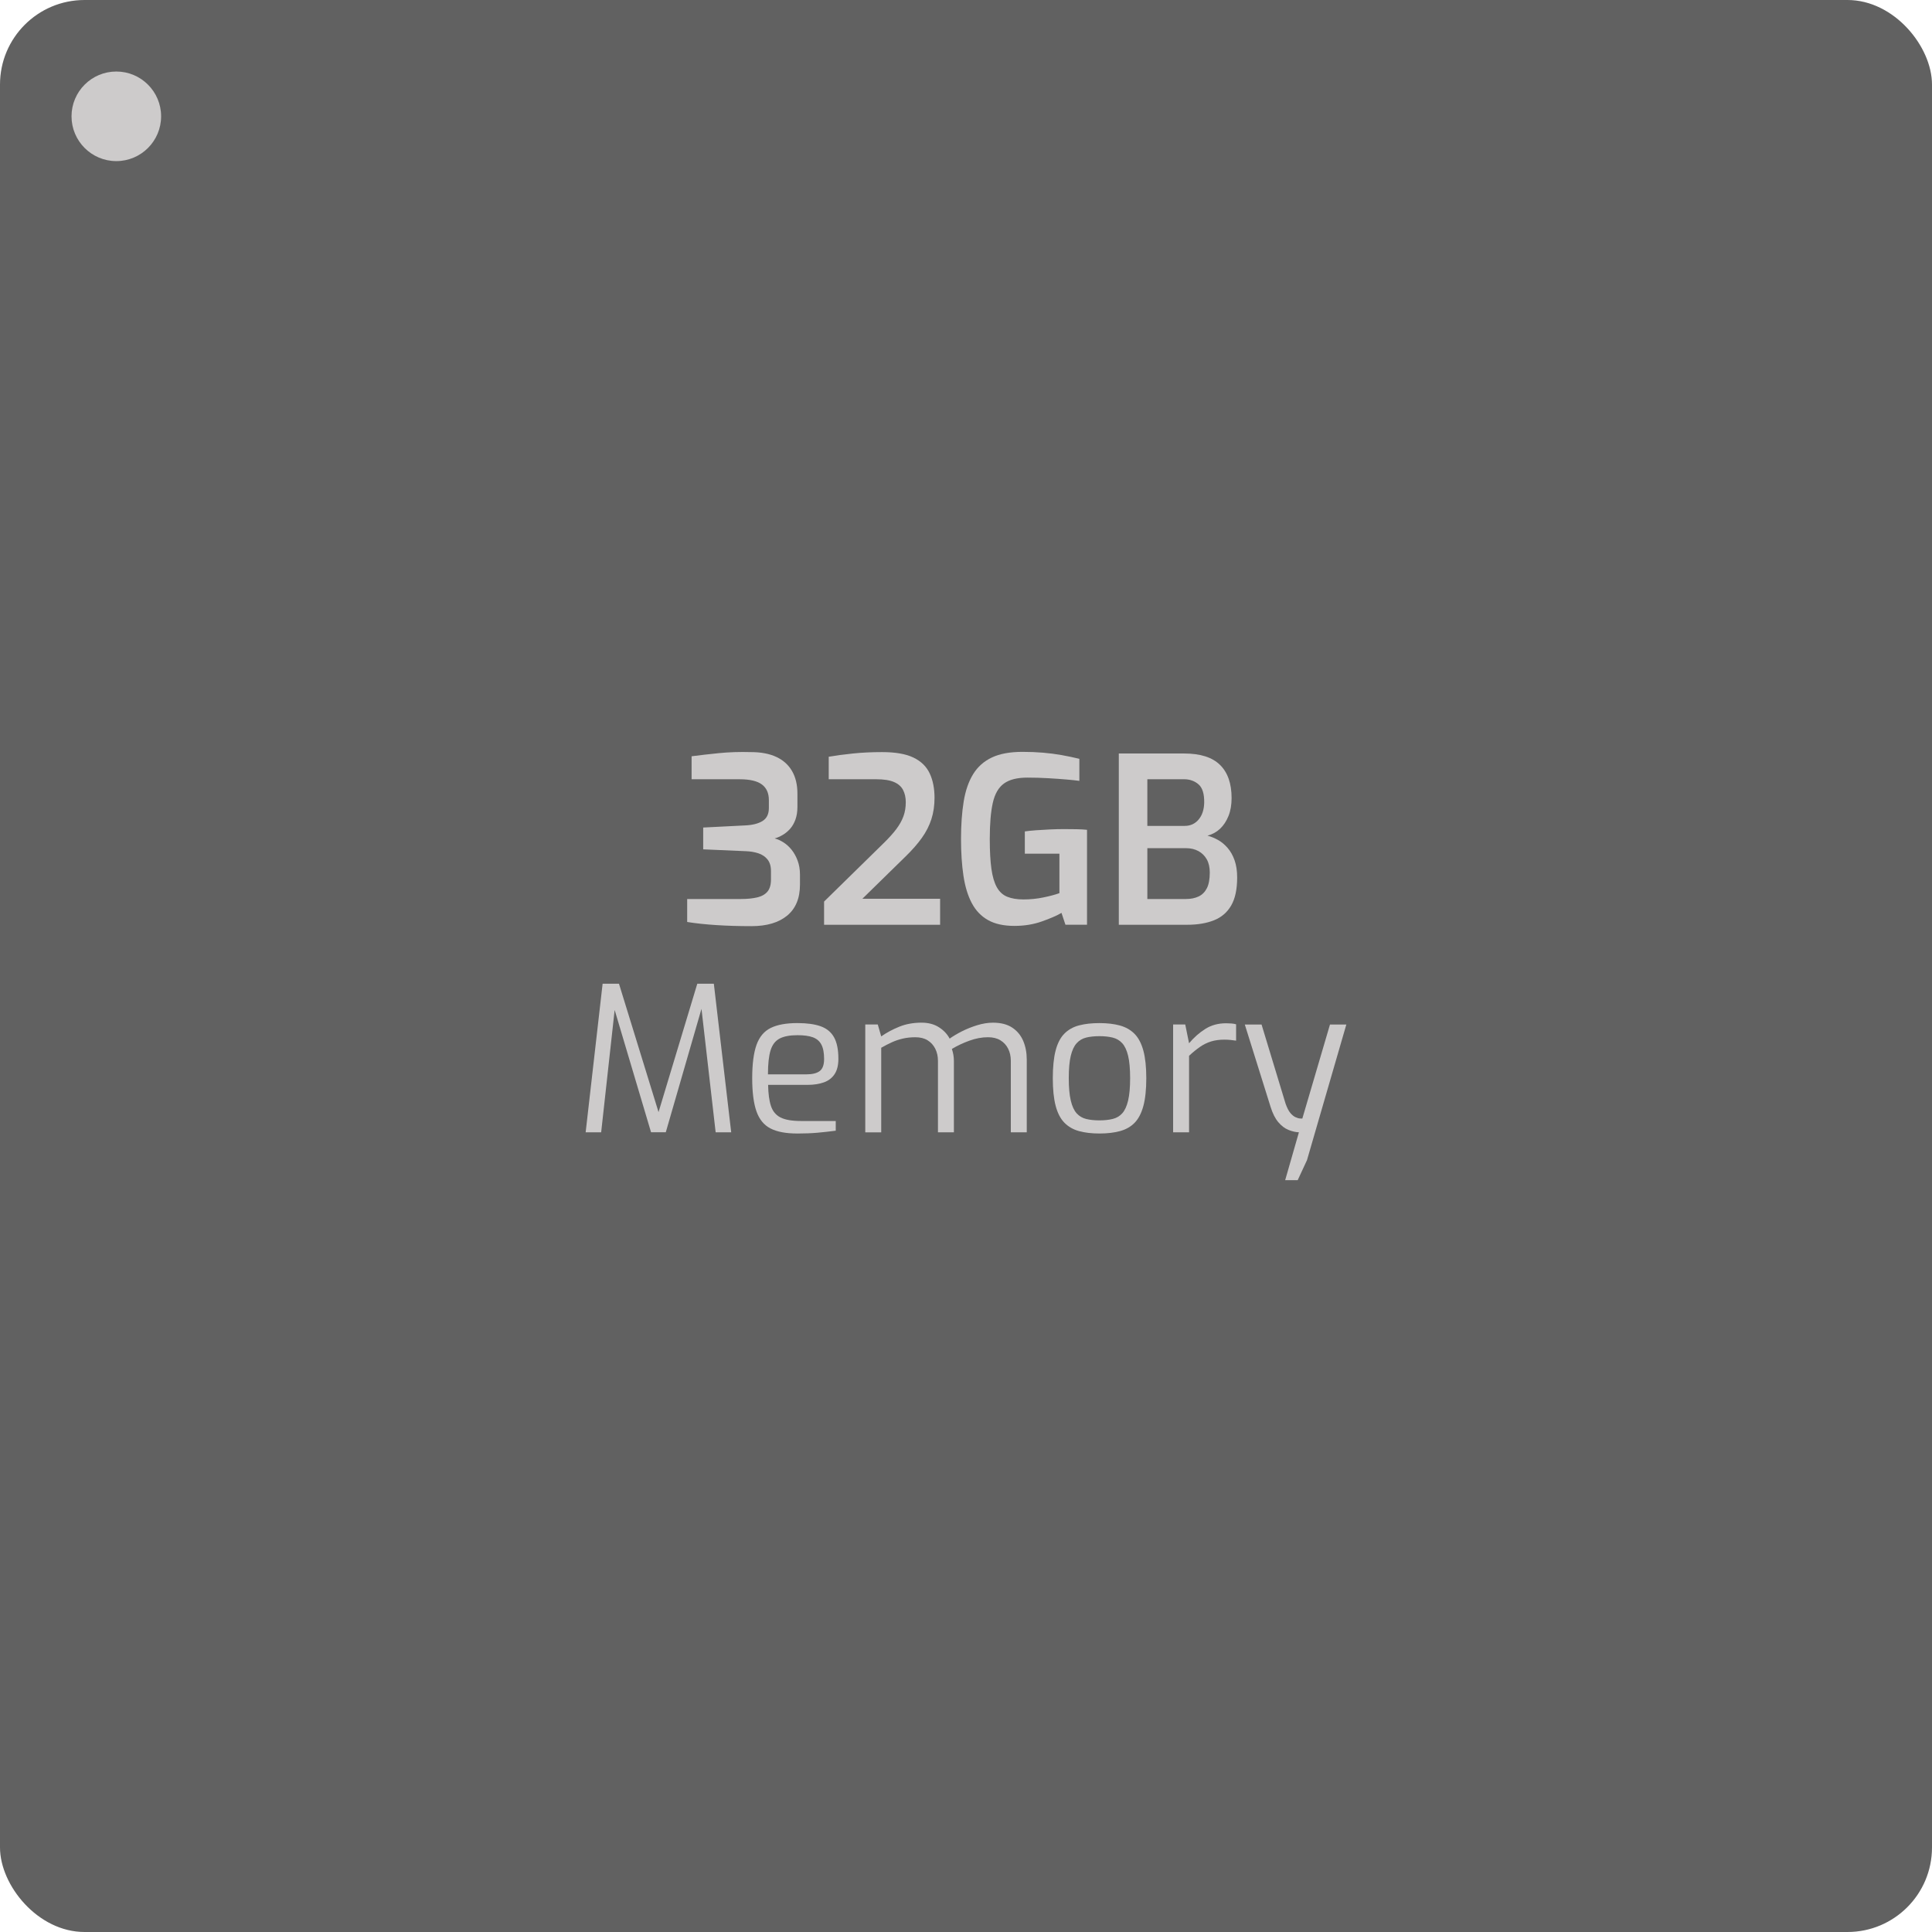 <?xml version="1.0" encoding="UTF-8"?>
<svg id="Layer_1" data-name="Layer 1" xmlns="http://www.w3.org/2000/svg" width="1024" height="1024" viewBox="0 0 1024 1024">
  <defs>
    <style>
      .cls-1 {
        fill: #616161;
      }

      .cls-1, .cls-2 {
        stroke-width: 0px;
      }

      .cls-2 {
        fill: #cdcbcb;
      }
    </style>
  </defs>
  <rect class="cls-1" width="1024" height="1024" rx="44.8" ry="44.8"/>
  <circle class="cls-2" cx="61.65" cy="61.65" r="23.74"/>
  <g>
    <path class="cls-2" d="M398.29,490.88c-6.48,0-12.63-.18-18.45-.55-5.82-.37-11.03-.92-15.62-1.66v-12.18h28.54c3.36,0,6.23-.29,8.61-.86,2.38-.57,4.18-1.6,5.41-3.07,1.23-1.48,1.85-3.61,1.85-6.4v-4.55c0-2.54-.62-4.57-1.85-6.09-1.23-1.52-2.85-2.6-4.86-3.26-2.01-.66-4.2-1.02-6.58-1.11l-22.63-.98v-11.56l22.02-1.11c4.02-.16,7.15-.94,9.41-2.34,2.25-1.39,3.38-3.69,3.38-6.89v-4.18c0-3.69-1.23-6.46-3.69-8.3s-6.4-2.77-11.81-2.77h-25.46v-12.18c4.35-.57,9.16-1.13,14.45-1.66,5.29-.53,10.97-.72,17.04-.55,5.33,0,9.82.86,13.47,2.58,3.65,1.72,6.42,4.22,8.3,7.5,1.89,3.28,2.83,7.26,2.83,11.93v7.01c0,2.54-.35,4.78-1.04,6.7-.7,1.93-1.62,3.55-2.77,4.86-1.15,1.31-2.44,2.4-3.88,3.26-1.44.86-2.89,1.5-4.37,1.91,1.56.41,3.14,1.13,4.74,2.15,1.6,1.03,3.03,2.34,4.3,3.94,1.27,1.6,2.32,3.51,3.14,5.72.82,2.21,1.23,4.67,1.23,7.38v5.29c0,7.22-2.26,12.69-6.77,16.42-4.51,3.73-10.82,5.6-18.94,5.6Z"/>
    <path class="cls-2" d="M436.78,490.14v-12.3l31.49-30.87c2.79-2.71,5.04-5.21,6.77-7.5,1.72-2.29,2.99-4.57,3.81-6.83.82-2.25,1.23-4.74,1.23-7.44,0-2.46-.47-4.61-1.42-6.46-.94-1.85-2.54-3.26-4.8-4.24-2.26-.98-5.39-1.48-9.41-1.48h-25.21v-11.93c3.85-.66,8.14-1.23,12.85-1.72,4.71-.49,9.86-.74,15.44-.74,7.05,0,12.59.96,16.6,2.89,4.02,1.93,6.89,4.72,8.61,8.36,1.72,3.65,2.58,7.98,2.58,12.98,0,4.1-.55,7.87-1.66,11.32-1.11,3.44-2.79,6.75-5.04,9.9-2.26,3.16-5.1,6.42-8.55,9.78l-23,22.51h41.21v13.78h-61.5Z"/>
    <path class="cls-2" d="M537.77,490.75c-5.74,0-10.44-1.02-14.08-3.08-3.65-2.05-6.52-5.04-8.61-8.98-2.09-3.94-3.57-8.77-4.43-14.51-.86-5.74-1.29-12.26-1.29-19.56s.47-14.06,1.41-19.8c.94-5.74,2.6-10.56,4.98-14.45,2.38-3.89,5.68-6.85,9.9-8.86,4.22-2.01,9.66-3.01,16.3-3.01,3.77,0,7.38.14,10.82.43,3.44.29,6.76.72,9.96,1.29,3.2.57,6.31,1.23,9.35,1.97v11.69c-1.72-.25-4.04-.49-6.95-.74-2.91-.25-6.13-.47-9.66-.68-3.53-.2-7.18-.31-10.95-.31-5.41,0-9.55,1.05-12.42,3.14-2.87,2.09-4.84,5.52-5.9,10.27-1.07,4.76-1.6,11.15-1.6,19.19,0,6.32.29,11.54.86,15.68.57,4.14,1.54,7.42,2.89,9.84,1.35,2.42,3.2,4.1,5.54,5.04,2.34.94,5.19,1.41,8.55,1.41,3.61,0,7.11-.35,10.52-1.05,3.4-.7,6.25-1.45,8.55-2.28v-20.91h-18.33v-11.81c1.64-.25,3.63-.45,5.97-.62,2.34-.16,4.78-.31,7.32-.43,2.54-.12,5.04-.18,7.5-.18s4.69.02,6.7.06c2.01.04,3.83.14,5.47.31v50.31h-11.44l-2.09-6.27c-2.54,1.48-6.03,2.99-10.46,4.55-4.43,1.56-9.23,2.34-14.39,2.34Z"/>
    <path class="cls-2" d="M592.99,490.14v-90.77h34.69c8.53,0,14.84,2.01,18.94,6.03,4.1,4.02,6.15,9.88,6.15,17.59,0,3.61-.55,6.79-1.66,9.53-1.11,2.75-2.6,5-4.49,6.77-1.89,1.76-4.1,2.97-6.64,3.63,1.89.49,3.75,1.25,5.6,2.28,1.84,1.03,3.55,2.44,5.1,4.24,1.56,1.8,2.79,4,3.69,6.58.9,2.58,1.35,5.6,1.35,9.04,0,6.23-1.04,11.17-3.14,14.82-2.09,3.65-5.12,6.27-9.1,7.87-3.98,1.6-8.75,2.4-14.33,2.4h-36.16ZM608.12,437.74h19.8c3.03,0,5.49-1.13,7.38-3.38,1.89-2.25,2.87-5.23,2.95-8.92.08-4.67-.92-7.91-3.01-9.72-2.09-1.8-4.65-2.71-7.69-2.71h-19.43v24.72ZM608.12,476.49h20.54c2.54,0,4.75-.45,6.64-1.35,1.89-.9,3.34-2.36,4.37-4.37,1.02-2.01,1.54-4.78,1.54-8.3,0-2.79-.53-5.12-1.6-7.01-1.07-1.89-2.54-3.34-4.43-4.37-1.89-1.02-4.06-1.54-6.52-1.54h-20.54v26.94Z"/>
    <path class="cls-2" d="M310.41,600.14l8.99-78.75h8.67l20.97,68.05,20.54-68.05h8.77l9.2,78.75h-8.24l-7.92-69.02,1.39.21-19.9,68.8h-7.81l-20.44-68.69,1.6-.21-7.6,68.91h-8.24Z"/>
    <path class="cls-2" d="M422.55,600.78c-5.99,0-10.72-.89-14.18-2.68-3.46-1.78-5.94-4.81-7.44-9.09-1.5-4.28-2.25-10.13-2.25-17.55s.77-13.46,2.3-17.71c1.53-4.24,4.05-7.22,7.54-8.93,3.49-1.71,8.2-2.57,14.12-2.57,5.06,0,9.18.57,12.36,1.71,3.17,1.14,5.53,3.09,7.06,5.83,1.53,2.75,2.3,6.54,2.3,11.4,0,3.35-.66,6.05-1.98,8.08-1.32,2.03-3.21,3.5-5.67,4.39-2.46.89-5.37,1.34-8.72,1.34h-20.87c.07,4.64.57,8.36,1.5,11.18.93,2.82,2.62,4.85,5.08,6.1,2.46,1.25,6.08,1.87,10.86,1.87h18.4v5.14c-3.28.43-6.49.79-9.63,1.07-3.14.28-6.74.43-10.81.43ZM407.04,569.43h20.33c3.21,0,5.58-.59,7.12-1.77,1.53-1.18,2.3-3.3,2.3-6.37,0-3.28-.48-5.83-1.45-7.65-.96-1.82-2.46-3.1-4.49-3.85-2.03-.75-4.76-1.12-8.19-1.12-4,0-7.13.59-9.42,1.77-2.28,1.18-3.89,3.26-4.82,6.26-.93,3-1.39,7.24-1.39,12.73Z"/>
    <path class="cls-2" d="M458.61,600.14v-57.14h6.63l1.82,6.31c2.85-2,6.05-3.71,9.58-5.14,3.53-1.43,7.47-2.14,11.82-2.14,3.57,0,6.62.8,9.15,2.41,2.53,1.6,4.44,3.62,5.72,6.05,1.78-1.28,3.94-2.57,6.47-3.85,2.53-1.28,5.24-2.37,8.13-3.26,2.89-.89,5.69-1.34,8.4-1.34,4.14,0,7.52.87,10.17,2.62,2.64,1.75,4.58,4.1,5.83,7.06,1.25,2.96,1.87,6.26,1.87,9.9v38.52h-8.45v-37.88c0-2.42-.48-4.58-1.44-6.47-.96-1.89-2.34-3.37-4.12-4.44-1.78-1.07-3.96-1.6-6.53-1.6-3.21,0-6.49.61-9.84,1.82-3.35,1.21-6.46,2.68-9.31,4.39.36,1.07.62,2.12.8,3.16.18,1.04.27,2.12.27,3.26v37.77h-8.45v-37.88c0-2.42-.48-4.58-1.45-6.47-.96-1.89-2.32-3.37-4.07-4.44-1.75-1.07-3.91-1.6-6.47-1.6-2.35,0-4.55.23-6.58.7-2.03.46-3.96,1.11-5.78,1.93-1.82.82-3.73,1.8-5.72,2.94v44.83h-8.45Z"/>
    <path class="cls-2" d="M582.73,600.78c-4.14,0-7.76-.43-10.86-1.28-3.1-.86-5.69-2.35-7.76-4.49-2.07-2.14-3.6-5.12-4.6-8.93-1-3.82-1.5-8.68-1.5-14.61s.5-10.9,1.5-14.71c1-3.81,2.53-6.78,4.6-8.88,2.07-2.1,4.65-3.57,7.76-4.39,3.1-.82,6.72-1.23,10.86-1.23s7.76.43,10.86,1.28c3.1.86,5.69,2.34,7.76,4.44,2.07,2.1,3.62,5.07,4.66,8.88,1.03,3.82,1.55,8.69,1.55,14.61s-.52,10.9-1.55,14.71c-1.04,3.82-2.57,6.78-4.6,8.88-2.03,2.1-4.62,3.58-7.76,4.44-3.14.86-6.78,1.28-10.91,1.28ZM582.73,593.82c2.64,0,4.97-.25,7.01-.75,2.03-.5,3.73-1.5,5.08-3,1.35-1.5,2.39-3.75,3.1-6.74.71-3,1.07-6.96,1.07-11.88s-.36-8.95-1.07-11.88c-.71-2.92-1.75-5.14-3.1-6.63-1.36-1.5-3.05-2.5-5.08-3-2.03-.5-4.37-.75-7.01-.75s-5.07.25-7.06.75c-2,.5-3.67,1.5-5.03,3-1.36,1.5-2.39,3.71-3.1,6.63-.71,2.93-1.07,6.88-1.07,11.88s.36,8.88,1.07,11.88c.71,3,1.75,5.24,3.1,6.74,1.35,1.5,3.03,2.5,5.03,3,2,.5,4.35.75,7.06.75Z"/>
    <path class="cls-2" d="M621.78,600.14v-57.14h6.42l2.03,9.95c2.57-3.07,5.44-5.6,8.61-7.6,3.17-2,6.83-3,10.97-3,1,0,1.94.04,2.84.11.89.07,1.73.21,2.51.43v8.67c-.93-.14-1.93-.27-3-.37-1.07-.11-2.14-.16-3.21-.16-2.64,0-4.99.32-7.06.96-2.07.64-4.03,1.6-5.88,2.89-1.86,1.28-3.78,2.85-5.78,4.71v40.55h-8.45Z"/>
    <path class="cls-2" d="M681.17,625.5l7.28-25.36c-1.78-.07-3.64-.5-5.56-1.28-1.93-.78-3.71-2.14-5.35-4.07-1.64-1.93-3-4.6-4.07-8.02l-13.7-43.76h8.88l12.73,41.94c.78,2.21,1.62,3.85,2.51,4.92.89,1.07,1.8,1.82,2.73,2.25.93.43,1.73.66,2.41.7.68.04,1.09.05,1.23.05l14.66-49.86h8.67l-20.86,71.9-4.92,10.59h-6.63Z"/>
  </g>
</svg>